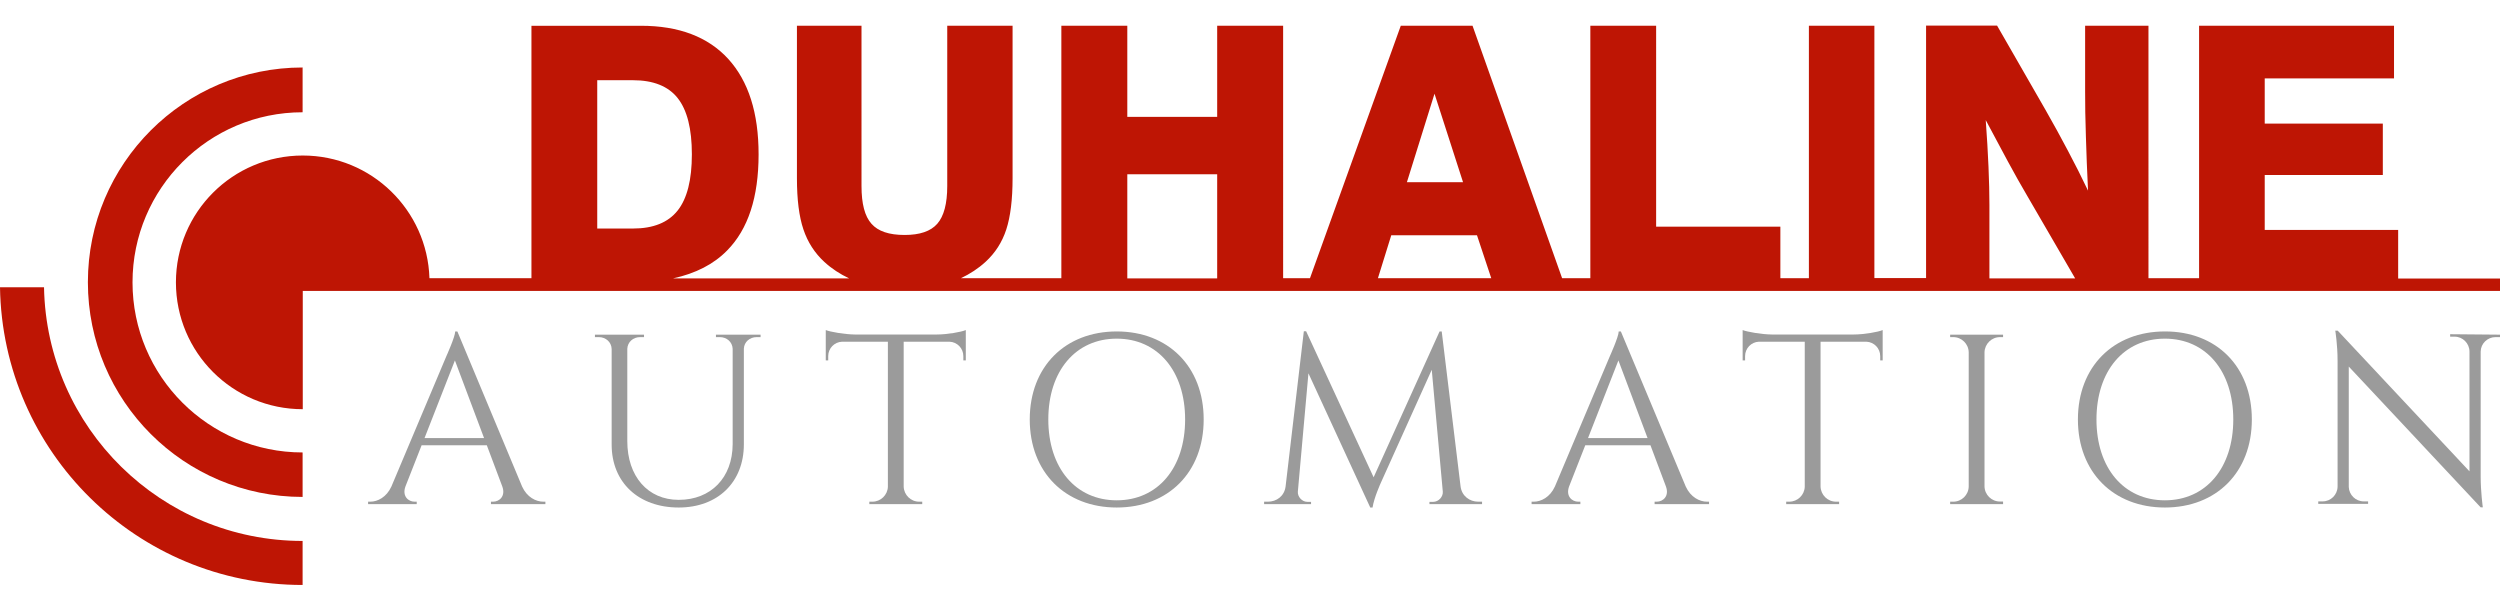 <?xml version="1.0" encoding="UTF-8"?>
<!-- Generator: Adobe Illustrator 25.2.1, SVG Export Plug-In . SVG Version: 6.00 Build 0)  -->
<svg xmlns="http://www.w3.org/2000/svg" xmlns:xlink="http://www.w3.org/1999/xlink" version="1.1" id="katman_1" x="0px" y="0px" viewBox="0 0 163 40" style="enable-background:new 0 0 163 40;" xml:space="preserve">
<style type="text/css">
	.st0{fill:#9B9B9B;}
	.st1{fill:#BE1504;}
</style>
<g>
	<g>
		<path class="st0" d="M34.04,31.72c0.32,0.7,0.9,0.99,1.39,0.99h0.13v0.16h-3.55v-0.16h0.14c0.41,0,0.83-0.36,0.6-0.99l-1.01-2.69    h-4.25l-1.06,2.7c-0.22,0.63,0.2,0.98,0.6,0.98h0.14v0.16H24v-0.16h0.14c0.48,0,1.06-0.29,1.38-0.99l3.58-8.49    c0,0,0.58-1.28,0.58-1.62h0.14L34.04,31.72z M31.56,28.56l-1.9-5.06l-1.98,5.06H31.56z"></path>
		<path class="st0" d="M49.59,21.82v0.16h-0.26c-0.44,0-0.81,0.31-0.83,0.75v6.24c0,2.47-1.7,4.12-4.25,4.12    c-2.62,0-4.37-1.64-4.37-4.1v-6.23c-0.01-0.45-0.38-0.78-0.83-0.78h-0.26v-0.16h3.2v0.16h-0.26c-0.45,0-0.81,0.32-0.83,0.76v6.02    c0,2.3,1.34,3.83,3.35,3.83c2.11,0,3.51-1.45,3.52-3.63v-6.22c-0.02-0.44-0.38-0.76-0.83-0.76h-0.26v-0.16L49.59,21.82z"></path>
		<path class="st0" d="M61.07,21.81c0.68,0,1.6-0.16,1.9-0.29v1.98l-0.16,0v-0.28c0-0.51-0.4-0.92-0.9-0.94h-2.99v9.45    c0.02,0.54,0.46,0.98,1.01,0.98h0.2l0,0.16h-3.45l0-0.16h0.2c0.54,0,0.99-0.43,1.01-0.97v-9.46H54.9c-0.5,0.02-0.9,0.43-0.9,0.94    v0.28l-0.16,0v-1.98c0.3,0.12,1.22,0.28,1.9,0.29H61.07z"></path>
		<path class="st0" d="M78.48,27.35c0,3.45-2.32,5.74-5.67,5.74s-5.67-2.3-5.67-5.74c0-3.45,2.32-5.74,5.67-5.74    S78.48,23.9,78.48,27.35z M77.27,27.35c0-3.16-1.78-5.27-4.46-5.27c-2.68,0-4.46,2.11-4.46,5.27c0,3.16,1.78,5.27,4.46,5.27    C75.49,32.62,77.27,30.51,77.27,27.35z"></path>
		<path class="st0" d="M95.23,31.72c0.08,0.62,0.59,0.99,1.15,0.99h0.25v0.16H93.2v-0.15h0.25c0.34,0,0.65-0.33,0.62-0.67    l-0.72-7.94l-3.32,7.37c0,0-0.44,0.96-0.54,1.61h-0.15l-4.03-8.75l-0.69,7.71c-0.03,0.34,0.28,0.67,0.61,0.67h0.25v0.15h-3.06    v-0.16h0.25c0.56,0,1.07-0.36,1.15-0.99l1.19-10.12h0.15l4.4,9.52l4.3-9.51H94L95.23,31.72z"></path>
		<path class="st0" d="M109.91,31.72c0.32,0.7,0.9,0.99,1.39,0.99h0.13v0.16h-3.55v-0.16h0.14c0.41,0,0.83-0.36,0.6-0.99l-1.01-2.69    h-4.25l-1.06,2.7c-0.22,0.63,0.2,0.98,0.6,0.98h0.14v0.16h-3.18v-0.16H100c0.48,0,1.06-0.29,1.38-0.99l3.58-8.49    c0,0,0.58-1.28,0.58-1.62h0.14L109.91,31.72z M107.42,28.56l-1.9-5.06l-1.98,5.06H107.42z"></path>
		<path class="st0" d="M120.85,21.81c0.68,0,1.6-0.16,1.9-0.29v1.98l-0.16,0v-0.28c0-0.51-0.4-0.92-0.9-0.94h-2.99v9.45    c0.02,0.54,0.46,0.98,1.01,0.98h0.2l0,0.16h-3.45l0-0.16h0.2c0.54,0,0.99-0.43,1.01-0.97v-9.46h-2.99c-0.5,0.02-0.9,0.43-0.9,0.94    v0.28l-0.16,0v-1.98c0.3,0.12,1.22,0.28,1.9,0.29H120.85z"></path>
		<path class="st0" d="M130.6,32.87h-3.45l0-0.16h0.2c0.55,0,1-0.44,1.01-0.99v-8.75c-0.01-0.55-0.46-0.99-1.01-0.99h-0.2l0-0.16    h3.45l0,0.16h-0.2c-0.55,0-0.99,0.44-1.01,0.98v8.75c0.01,0.55,0.46,0.99,1.01,0.99h0.2L130.6,32.87z"></path>
		<path class="st0" d="M146.82,27.35c0,3.45-2.32,5.74-5.67,5.74c-3.35,0-5.67-2.3-5.67-5.74c0-3.45,2.32-5.74,5.67-5.74    C144.51,21.6,146.82,23.9,146.82,27.35z M145.61,27.35c0-3.16-1.78-5.27-4.46-5.27c-2.68,0-4.46,2.11-4.46,5.27    c0,3.16,1.78,5.27,4.46,5.27C143.83,32.62,145.61,30.51,145.61,27.35z"></path>
		<path class="st0" d="M163,21.82l0,0.16h-0.29c-0.53,0-0.96,0.42-0.97,0.94v8.15c0,1.02,0.14,2.01,0.14,2.01h-0.14l-8.6-9.18v7.85    c0.02,0.52,0.45,0.94,0.97,0.94h0.29l0,0.16h-3.25l0-0.16h0.29c0.53,0,0.96-0.43,0.97-0.96v-8.2c0-1.08-0.15-1.97-0.15-1.97h0.16    l8.59,9.17v-7.82c-0.01-0.53-0.44-0.96-0.97-0.96h-0.29l0-0.16L163,21.82z"></path>
	</g>
</g>
<g>
	<path class="st1" d="M2.87,18.73H0c0.17,10.75,8.94,19.41,19.73,19.41v-2.87C10.52,35.27,3.04,27.9,2.87,18.73z"></path>
	<path class="st1" d="M8.64,18.41c0-6.12,4.97-11.09,11.09-11.09V4.4c-7.73,0-14,6.27-14,14c0,7.73,6.27,14,14,14V29.5   C13.61,29.5,8.64,24.53,8.64,18.41z"></path>
	<path class="st1" d="M156.36,18.15v-3.16h-8.7v-3.58h7.7V8.06h-7.7V5.11h8.43V1.68h-12.71v16.46h-3.3V1.68h-4.13v4.28   c0,0.84,0.01,1.81,0.05,2.92c0.03,1.11,0.08,2.29,0.14,3.55c-0.41-0.86-0.84-1.72-1.31-2.6c-0.46-0.88-0.95-1.76-1.46-2.66   l-3.16-5.5h-4.63v16.46h-3.37V1.68h-4.27v16.46h-1.86v-3.36h-8.1V1.68h-4.29v16.46h-1.84L96.01,1.68h-4.68l-5.92,16.46h-1.75V1.68   h-4.3v5.94H73.5V1.68h-4.3v16.46h-6.55c0.59-0.28,1.13-0.63,1.61-1.07c0.63-0.58,1.08-1.28,1.35-2.11   c0.27-0.83,0.41-1.95,0.41-3.35V1.68h-4.26v10.45c0,1.15-0.22,1.97-0.65,2.46c-0.43,0.49-1.14,0.73-2.13,0.73   c-1.01,0-1.73-0.24-2.16-0.73c-0.44-0.49-0.65-1.31-0.65-2.46V1.68h-4.21v9.94c0,1.39,0.14,2.5,0.42,3.33   c0.28,0.84,0.74,1.55,1.37,2.13c0.48,0.44,1.02,0.79,1.61,1.07H43.89c1.46-0.32,2.64-0.92,3.52-1.82c1.37-1.39,2.05-3.47,2.05-6.27   c0-2.7-0.66-4.77-1.98-6.22c-1.32-1.44-3.22-2.16-5.69-2.16h-7.14v16.46h-6.65c-0.14-4.44-3.78-8-8.26-8   c-4.57,0-8.27,3.7-8.27,8.27c0,4.57,3.7,8.27,8.27,8.27v-7.71H163v-0.81H156.36z M38.94,5.23h2.33c1.32,0,2.3,0.39,2.91,1.16   c0.62,0.78,0.93,2,0.93,3.67c0,1.67-0.31,2.89-0.93,3.67c-0.62,0.78-1.59,1.17-2.91,1.17h-2.33V5.23z M129.65,10.87   c-0.04-0.94-0.1-1.95-0.18-3.04c0.51,0.96,0.99,1.86,1.44,2.69c0.45,0.83,0.87,1.58,1.26,2.24l3.13,5.39h-5.59v-4.78   C129.71,12.64,129.69,11.81,129.65,10.87z M93.53,6.11l1.86,5.77h-3.66L93.53,6.11z M90.71,15.34h5.59l0.93,2.8h-7.39L90.71,15.34z    M73.5,11.36h5.86v6.79H73.5V11.36z"></path>
</g>
</svg>
